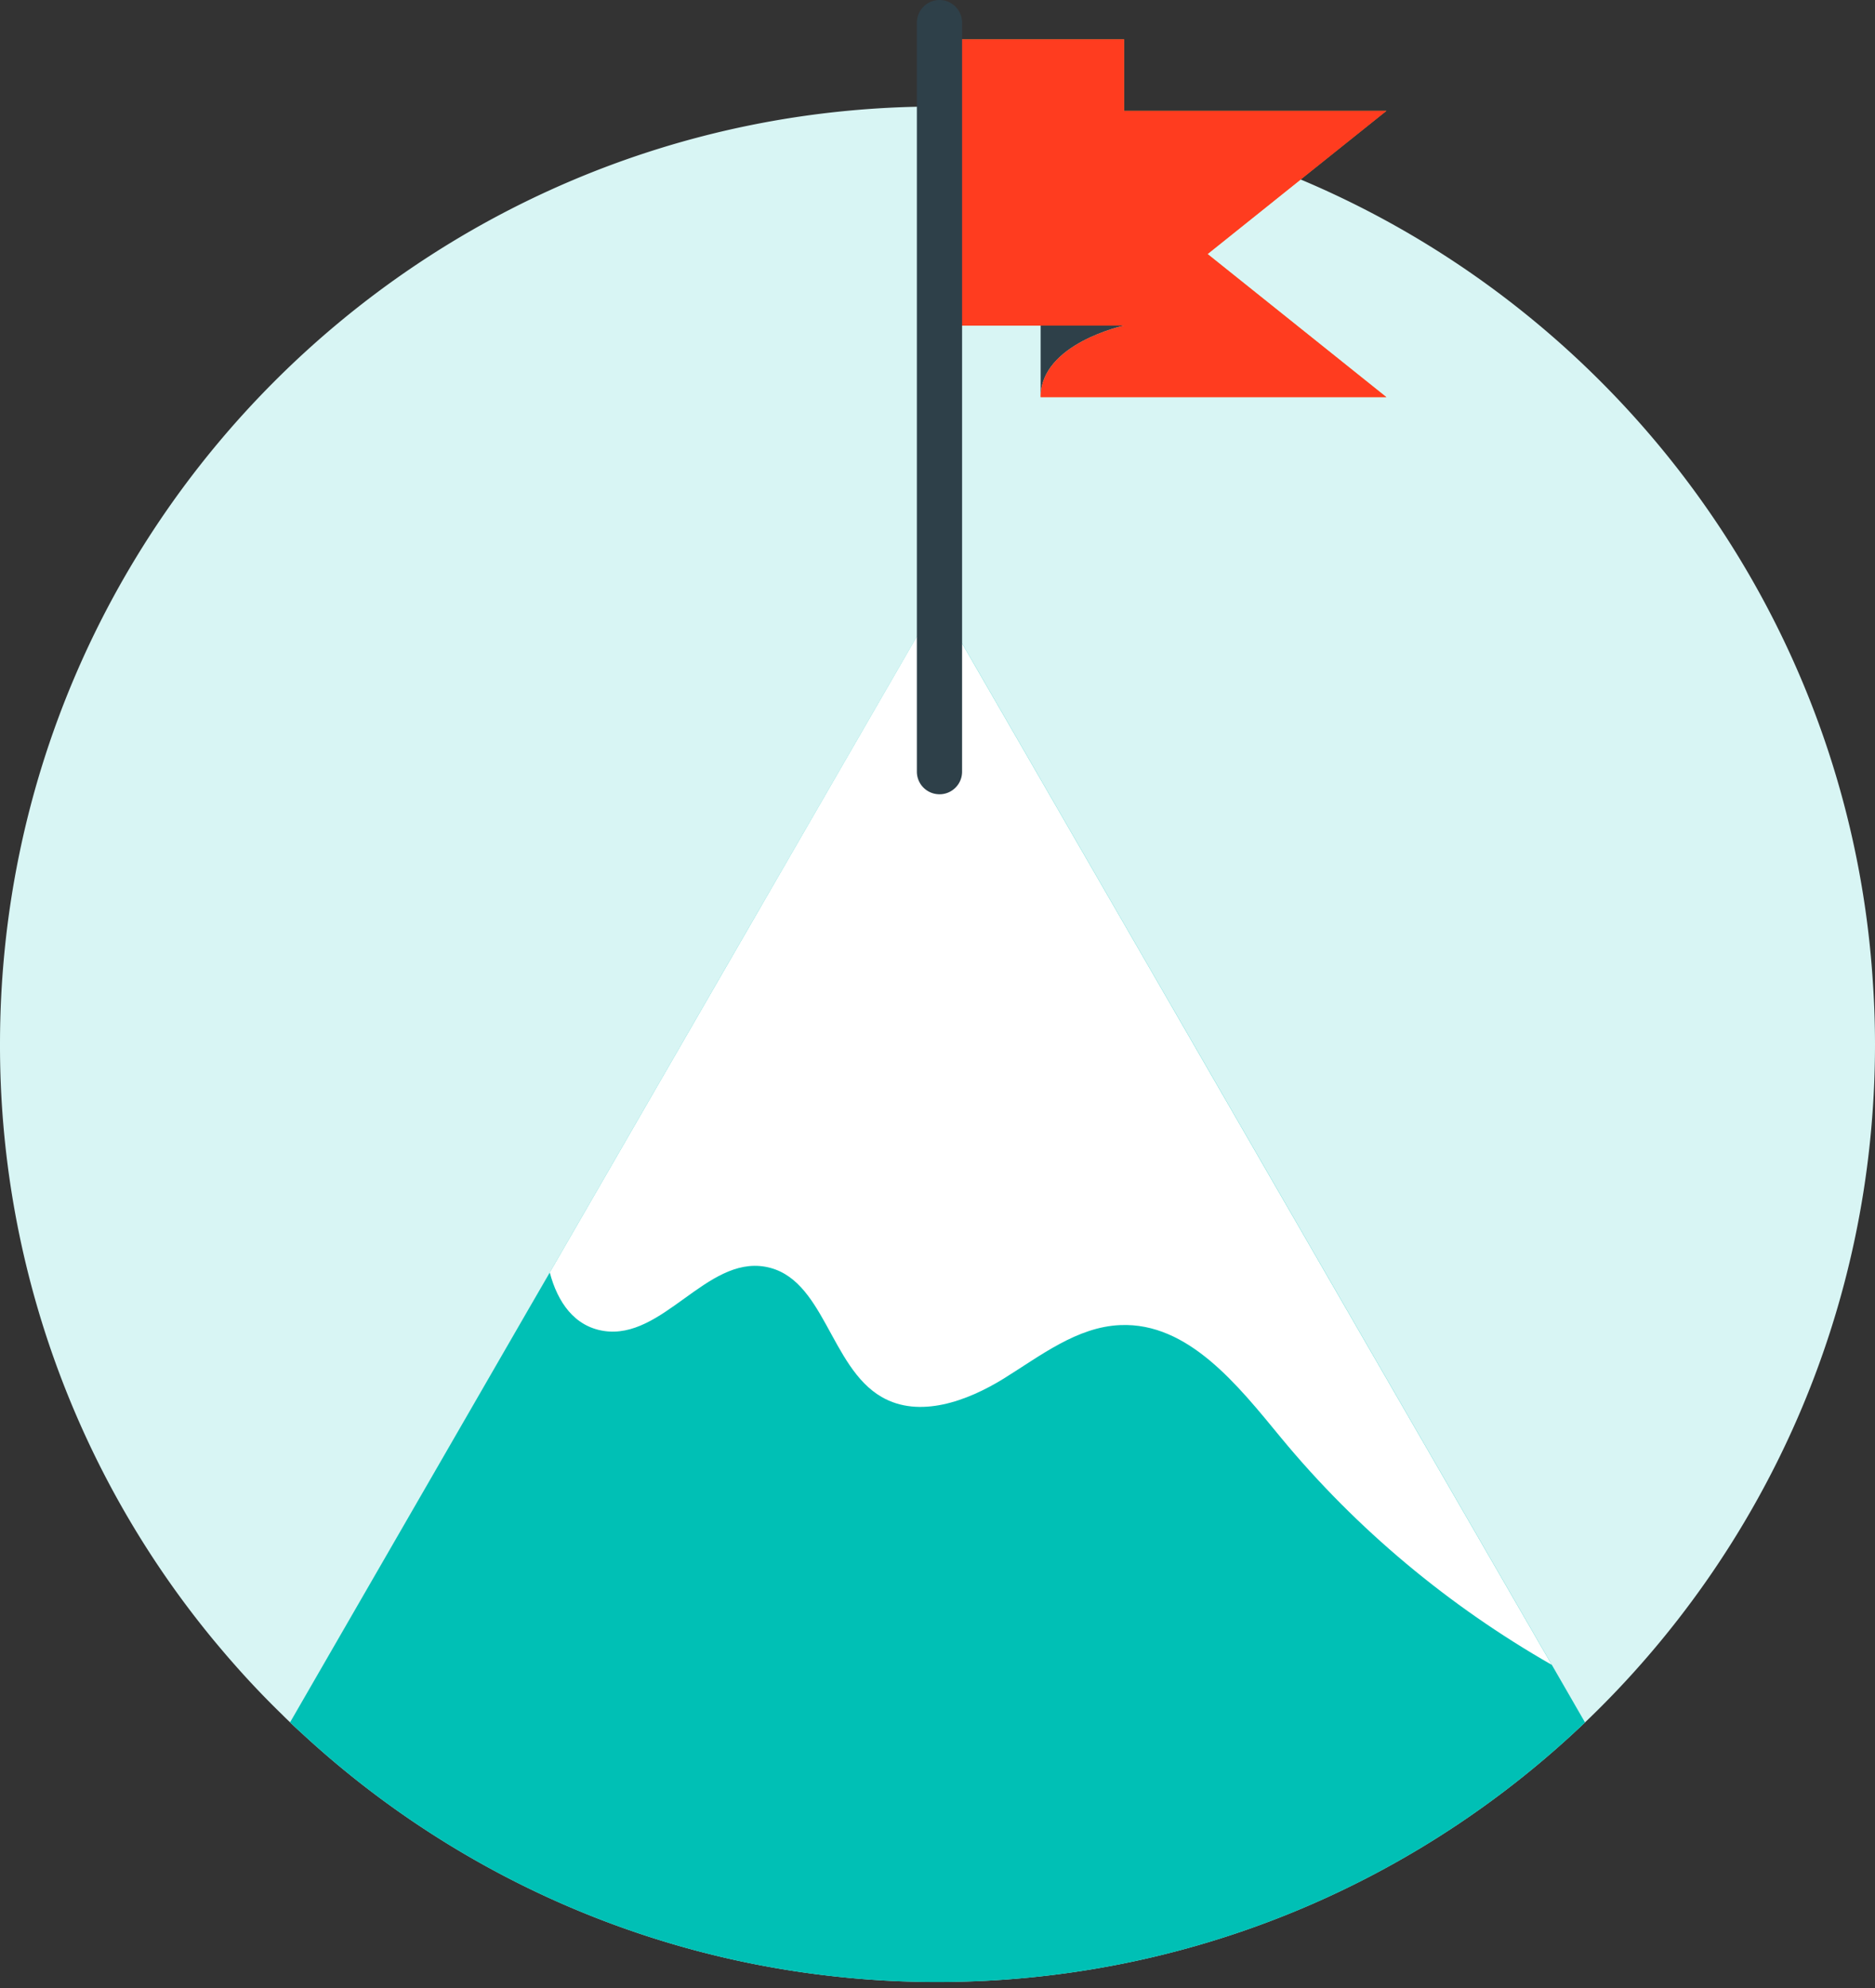 <svg xmlns="http://www.w3.org/2000/svg" width="100" height="106" viewBox="0 0 100 106"><rect x="0" y="0" width="100" height="106" fill="#333333" stroke="none"/><defs><clipPath id="a"><path d="M0 5.68h100v100H0z"/></clipPath></defs><g clip-path="url(#a)"><path fill="#d8f5f4" d="M100 55.68c0 14.218-5.935 27.053-15.465 36.159-8.406 8.023-19.594 13.147-31.976 13.776-.847.041-1.7.065-2.559.065a49.8 49.8 0 01-5.653-.318C33.5 104.145 23.7 99.451 16.094 92.415a18.642 18.642 0 01-.623-.582 15.983 15.983 0 01-.43-.418 47.017 47.017 0 01-2.724-2.876c-.305-.347-.605-.706-.906-1.065A49.79 49.79 0 010 55.68c0-27.612 22.388-50 50-50 20.67 0 38.418 12.547 46.03 30.447a49.464 49.464 0 013.864 16.37A47.95 47.95 0 01100 55.68"/></g><path fill="#fff" d="M62.486 53.654c-4.305 1.294-9.094 1.035-13.165-.889-2.7-1.276-5.082-3.211-7.912-4.176a11.075 11.075 0 00-.829-.247l9.418-16.312z"/><path fill="#00c0b5" d="M84.535 91.842c-8.406 8.023-19.595 13.147-31.977 13.776-.847.041-1.7.065-2.559.065a49.8 49.8 0 01-5.653-.318C33.5 104.148 23.7 99.454 16.094 92.418a18.631 18.631 0 01-.624-.582l12.735-22.059 1.118-1.93L40.58 48.343 50 32.03l12.489 21.624 9.306 16.123 10.97 18.994z"/><path fill="#fff" d="M82.762 88.771c-5.483-3.135-10.418-7.235-14.442-12.112-2.306-2.8-4.947-6.158-8.57-6.005-2.306.094-4.254 1.634-6.218 2.852-1.96 1.212-4.506 2.136-6.506.983-2.777-1.594-3.07-6.394-6.217-6.947-3.135-.553-5.465 3.912-8.613 3.423-1.57-.247-2.458-1.535-2.876-3.117l11.259-19.506 9.418-16.312 12.488 21.624 9.306 16.123z"/><path fill="#e9994a" d="M73.94 5.91l-9.537 7.632 9.536 7.63H55.5v-.018c.019-2.849 4.452-3.797 4.452-3.797V5.91z"/><path fill="#e9994a" d="M59.953 5.915v11.447H51.05V2.1h8.903z"/><g><path fill="#2e4049" d="M55.5 17.36h4.451s-4.433.948-4.451 3.796z"/><path fill="#ff3c1f" d="M55.501 17.362H51.05V2.1h8.902v3.815h13.989l-9.537 7.632 9.537 7.63H55.5v-.019c.018-2.848 4.451-3.796 4.451-3.796z"/><path fill="#2e4049" d="M50.106 42.35a1.204 1.204 0 01-1.206-1.205V1.205A1.21 1.21 0 0150.106 0c.664 0 1.205.542 1.205 1.206v39.94c0 .669-.541 1.205-1.205 1.205"/></g></svg>